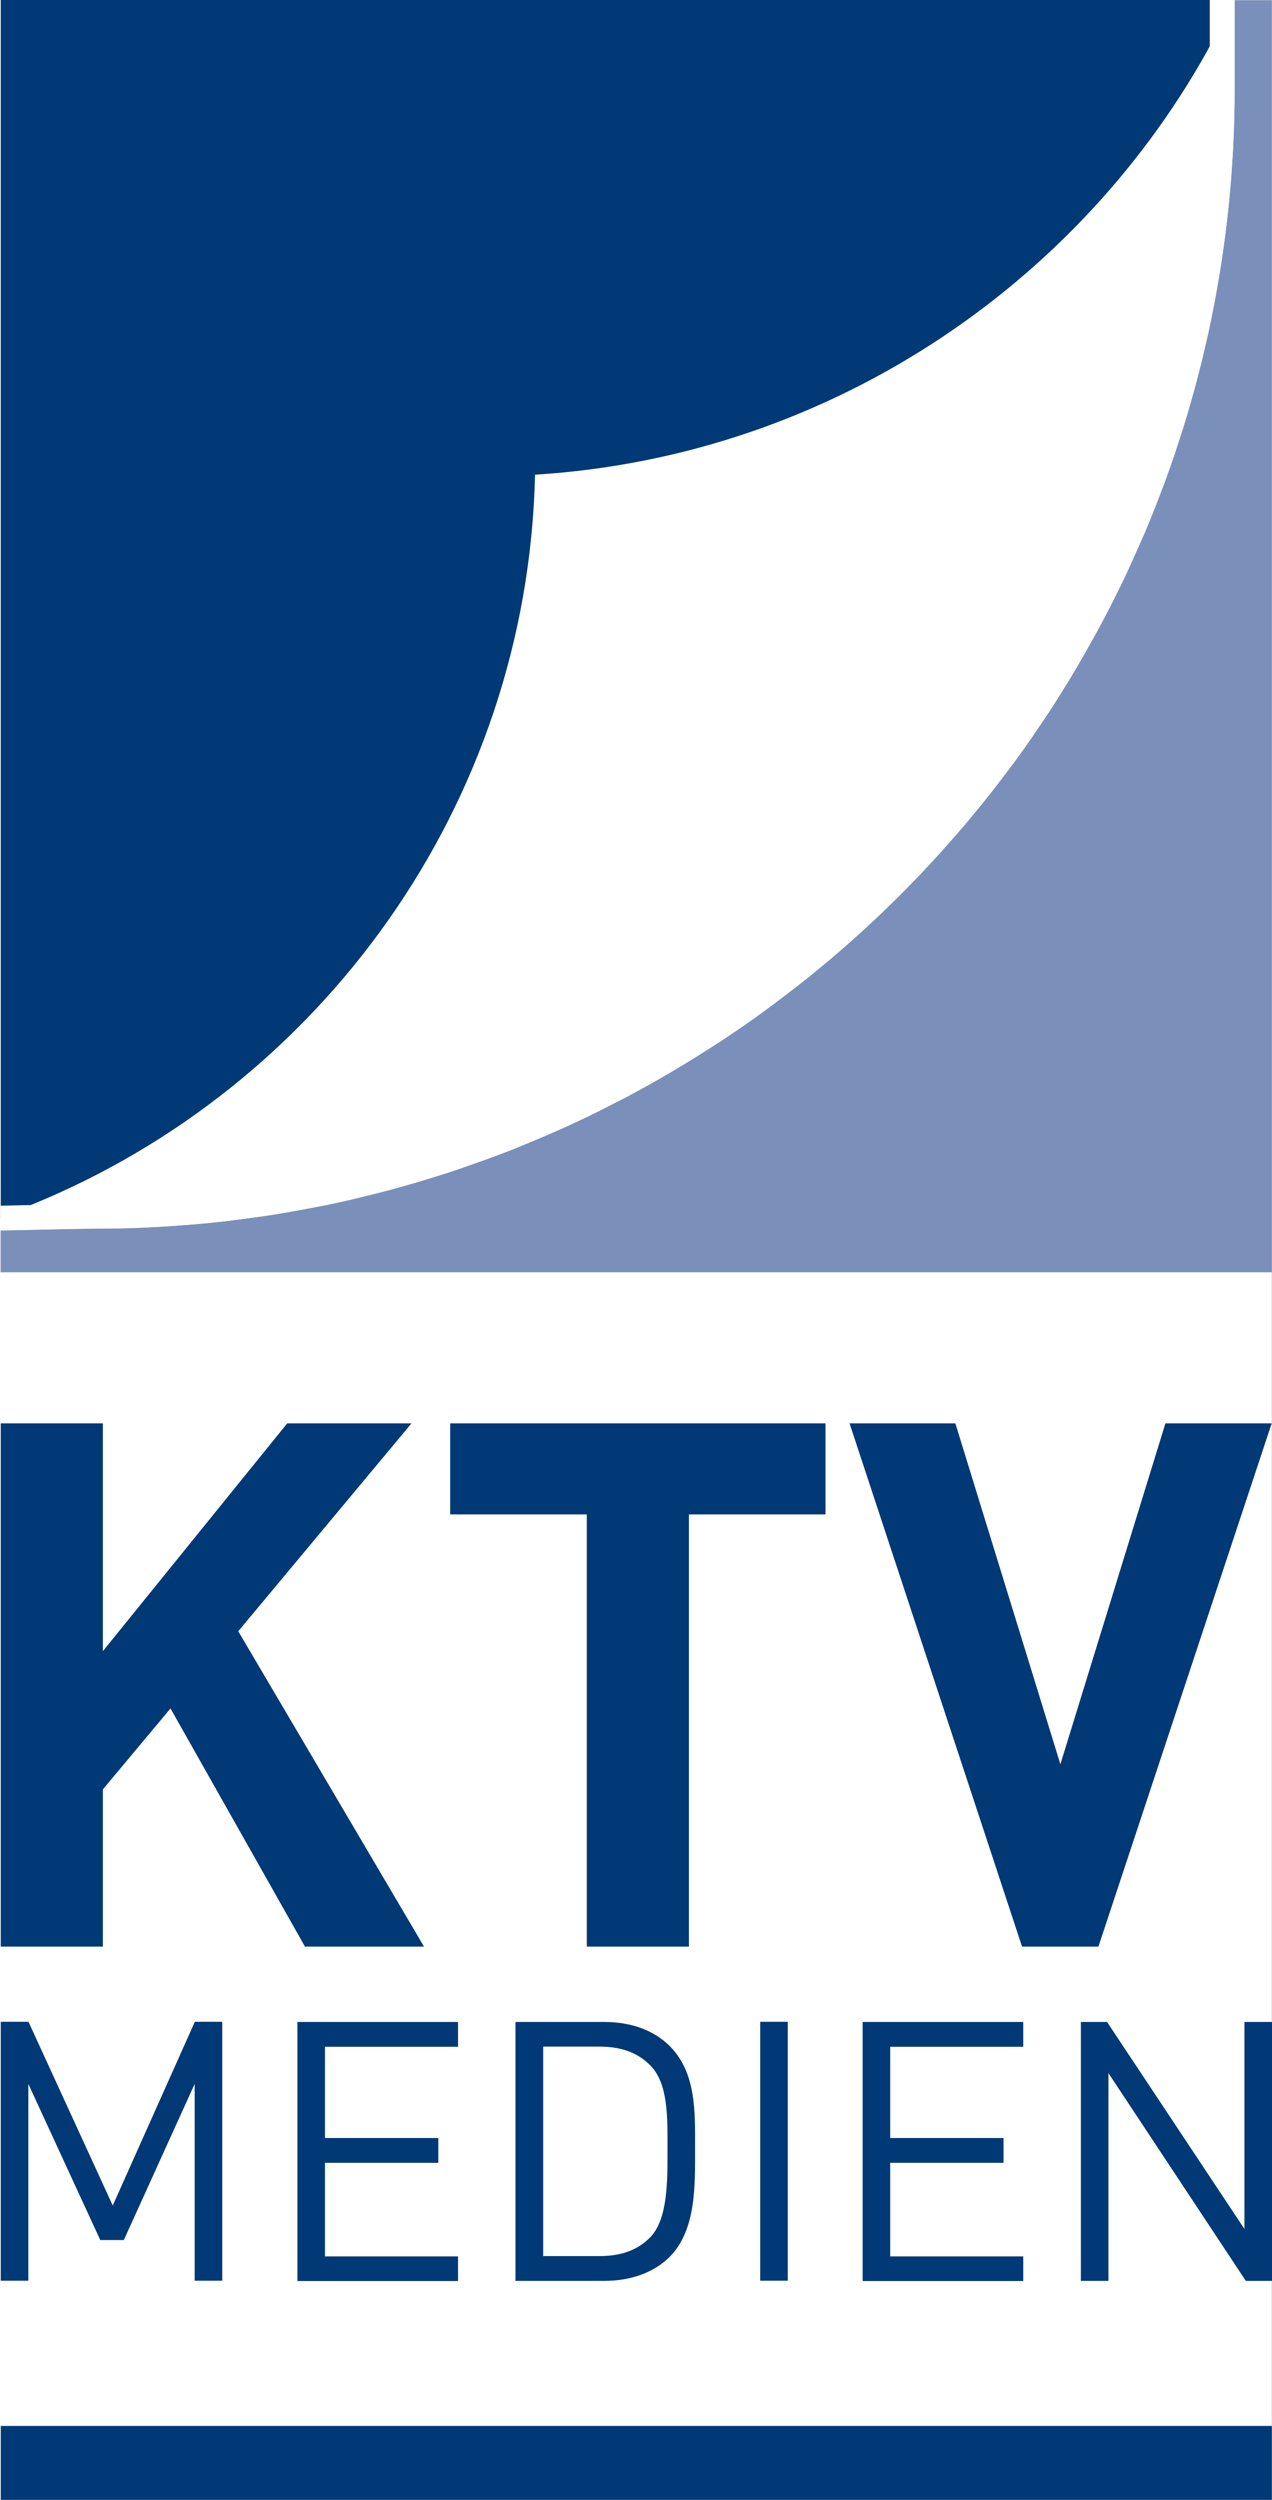 <?xml version="1.0" encoding="UTF-8"?>
<svg id="Ebene_1" xmlns="http://www.w3.org/2000/svg" version="1.1" viewBox="0 0 82.59 162.2">
  <rect x="0" y="0" width="82.59" height="162.2" fill="#808080" stroke="none"/>
  <!-- Generator: Adobe Illustrator 29.8.3, SVG Export Plug-In . SVG Version: 2.1.1 Build 3)  -->
  <defs>
    <style>
      .st0 {
        fill: #7a90ba;
      }

      .st1 {
        fill: #fff;
      }

      .st2 {
        fill: #003976;
      }
    </style>
  </defs>
  <rect class="st1" width="82.58" height="162.2"/>
  <g id="Linie_unten">
    <rect class="st2" x=".05" y="157.4" width="82.53" height="4.8"/>
  </g>
  <g id="Medien">
    <path class="st2" d="M80.89,147.99l-8.92-13.48v13.48h-1.79v-16.8h1.7l8.92,13.43v-13.43h1.79v16.8h-1.7ZM56.01,147.99v-16.8h10.43v1.61h-8.64v5.92h7.36v1.61h-7.36v6.07h8.64v1.6h-10.43ZM49.36,131.18h1.79v16.8h-1.79v-16.8ZM43.48,146.43c-1.01,1.01-2.5,1.56-4.25,1.56h-5.76v-16.8h5.76c1.75,0,3.23.54,4.25,1.56,1.75,1.75,1.65,4.32,1.65,6.65s.09,5.29-1.65,7.03M42.23,134.02c-.87-.9-2.01-1.23-3.3-1.23h-3.66v13.59h3.66c1.3,0,2.43-.33,3.3-1.23,1.15-1.2,1.11-3.71,1.11-5.76s.05-4.18-1.11-5.38M19.31,147.99v-16.8h10.43v1.61h-8.64v5.92h7.36v1.61h-7.36v6.07h8.64v1.6h-10.43,0ZM12.65,131.18l-5.33,11.92-5.47-11.92H.05v16.8h1.79v-12.77l4.67,10.13h1.53l4.6-10.13v12.77h1.79v-16.8h-1.79.01Z"/>
  </g>
  <g id="KTV">
    <path class="st2" d="M18.65,92.35l-11.97,14.78v-14.78H.05v33.95h6.63v-10.2l4.39-5.25,8.73,15.45h7.73l-12.06-20.46,11.25-13.49h-8.07Z"/>
    <path class="st2" d="M75.67,92.35l-6.82,22.12-6.82-22.12h-6.87l11.2,33.95h4.96l11.25-33.95h-6.91,0ZM44.73,98.26v28.04h-6.63v-28.04h-8.87v-5.91h24.37v5.91s-8.87,0-8.87,0Z"/>
  </g>
  <g id="Logo">
    <polyline class="st0" points=".04 82.55 82.58 82.55 82.58 .01 80.16 .01 80.16 5.75 80.16 6.71 80.14 7.66 80.11 8.61 80.07 9.55 80.01 10.49 79.95 11.44 79.87 12.38 79.78 13.31 79.68 14.23 79.57 15.17 79.44 16.09 79.31 17.02 79.16 17.93 79 18.85 78.84 19.74 78.66 20.66 78.47 21.55 78.26 22.46 78.05 23.35 77.83 24.23 77.6 25.11 77.35 25.99 77.1 26.87 76.83 27.75 76.55 28.61 76.27 29.48 75.97 30.33 75.67 31.18 75.35 32.02 75.02 32.88 74.69 33.7 74.34 34.55 73.98 35.36 73.61 36.19 73.24 37.01 72.86 37.81 72.46 38.62 72.06 39.42 71.64 40.22 71.22 41 70.78 41.79 70.34 42.57 69.89 43.34 69.44 44.1 68.96 44.87 68.49 45.62 68.01 46.36 67.51 47.1 67 47.85 66.5 48.57 65.98 49.29 65.45 50 64.9 50.72 64.36 51.42 63.81 52.11 63.24 52.8 62.67 53.49 62.1 54.15 61.51 54.82 60.92 55.48 60.32 56.13 59.7 56.79 59.09 57.42 58.47 58.05 57.83 58.68 57.19 59.3 56.55 59.9 55.89 60.51 55.24 61.09 54.57 61.68 53.89 62.26 53.2 62.83 52.52 63.39 51.82 63.94 51.12 64.48 50.41 65.02 49.7 65.55 48.98 66.07 48.24 66.59 47.5 67.09 46.77 67.58 46.02 68.06 45.26 68.54 44.5 69.01 43.73 69.47 42.96 69.92 42.19 70.36 41.4 70.79 40.61 71.22 39.82 71.62 39.02 72.03 38.21 72.43 37.4 72.81 36.58 73.19 35.76 73.55 34.94 73.9 34.1 74.25 33.27 74.59 32.41 74.92 31.57 75.23 30.72 75.53 29.87 75.83 29 76.12 28.14 76.39 27.26 76.66 26.39 76.91 25.51 77.16 24.62 77.39 23.73 77.61 22.83 77.83 21.95 78.03 21.04 78.22 20.14 78.39 19.22 78.56 18.32 78.72 17.4 78.87 16.47 79 15.56 79.12 14.63 79.24 13.7 79.34 12.75 79.43 11.82 79.5 10.88 79.57 9.93 79.62 8.98 79.67 8.04 79.7 7.08 79.71 6.14 79.72 5.32 79.73 4.1 79.75 .06 79.84 .04 79.17"/>
    <path class="st2" d="M.04,79.04s5.04-.12,6.09-.12c40.41,0,73.23-32.76,73.23-73.17V0H.05v79.03h-.01Z"/>
    <path class="st1" d="M11.06,78.3c-2.97.16-6.05.1-9.07-.11,18.83-7.65,32.26-25.97,32.75-47.39,19.59-1.22,36.16-12.98,44.41-28.92,2.23,40.39-28.32,74.34-68.09,76.42"/>
    <path class="st1" d="M.04,79.84v-1.61c.21,0,5.04-.12,6.09-.12,39.93,0,72.42-32.46,72.42-72.36V0h1.61v5.74c0,40.79-33.21,73.97-74.04,73.97-1.03,0-6.04.12-6.09.12h.01Z"/>
  </g>
</svg>